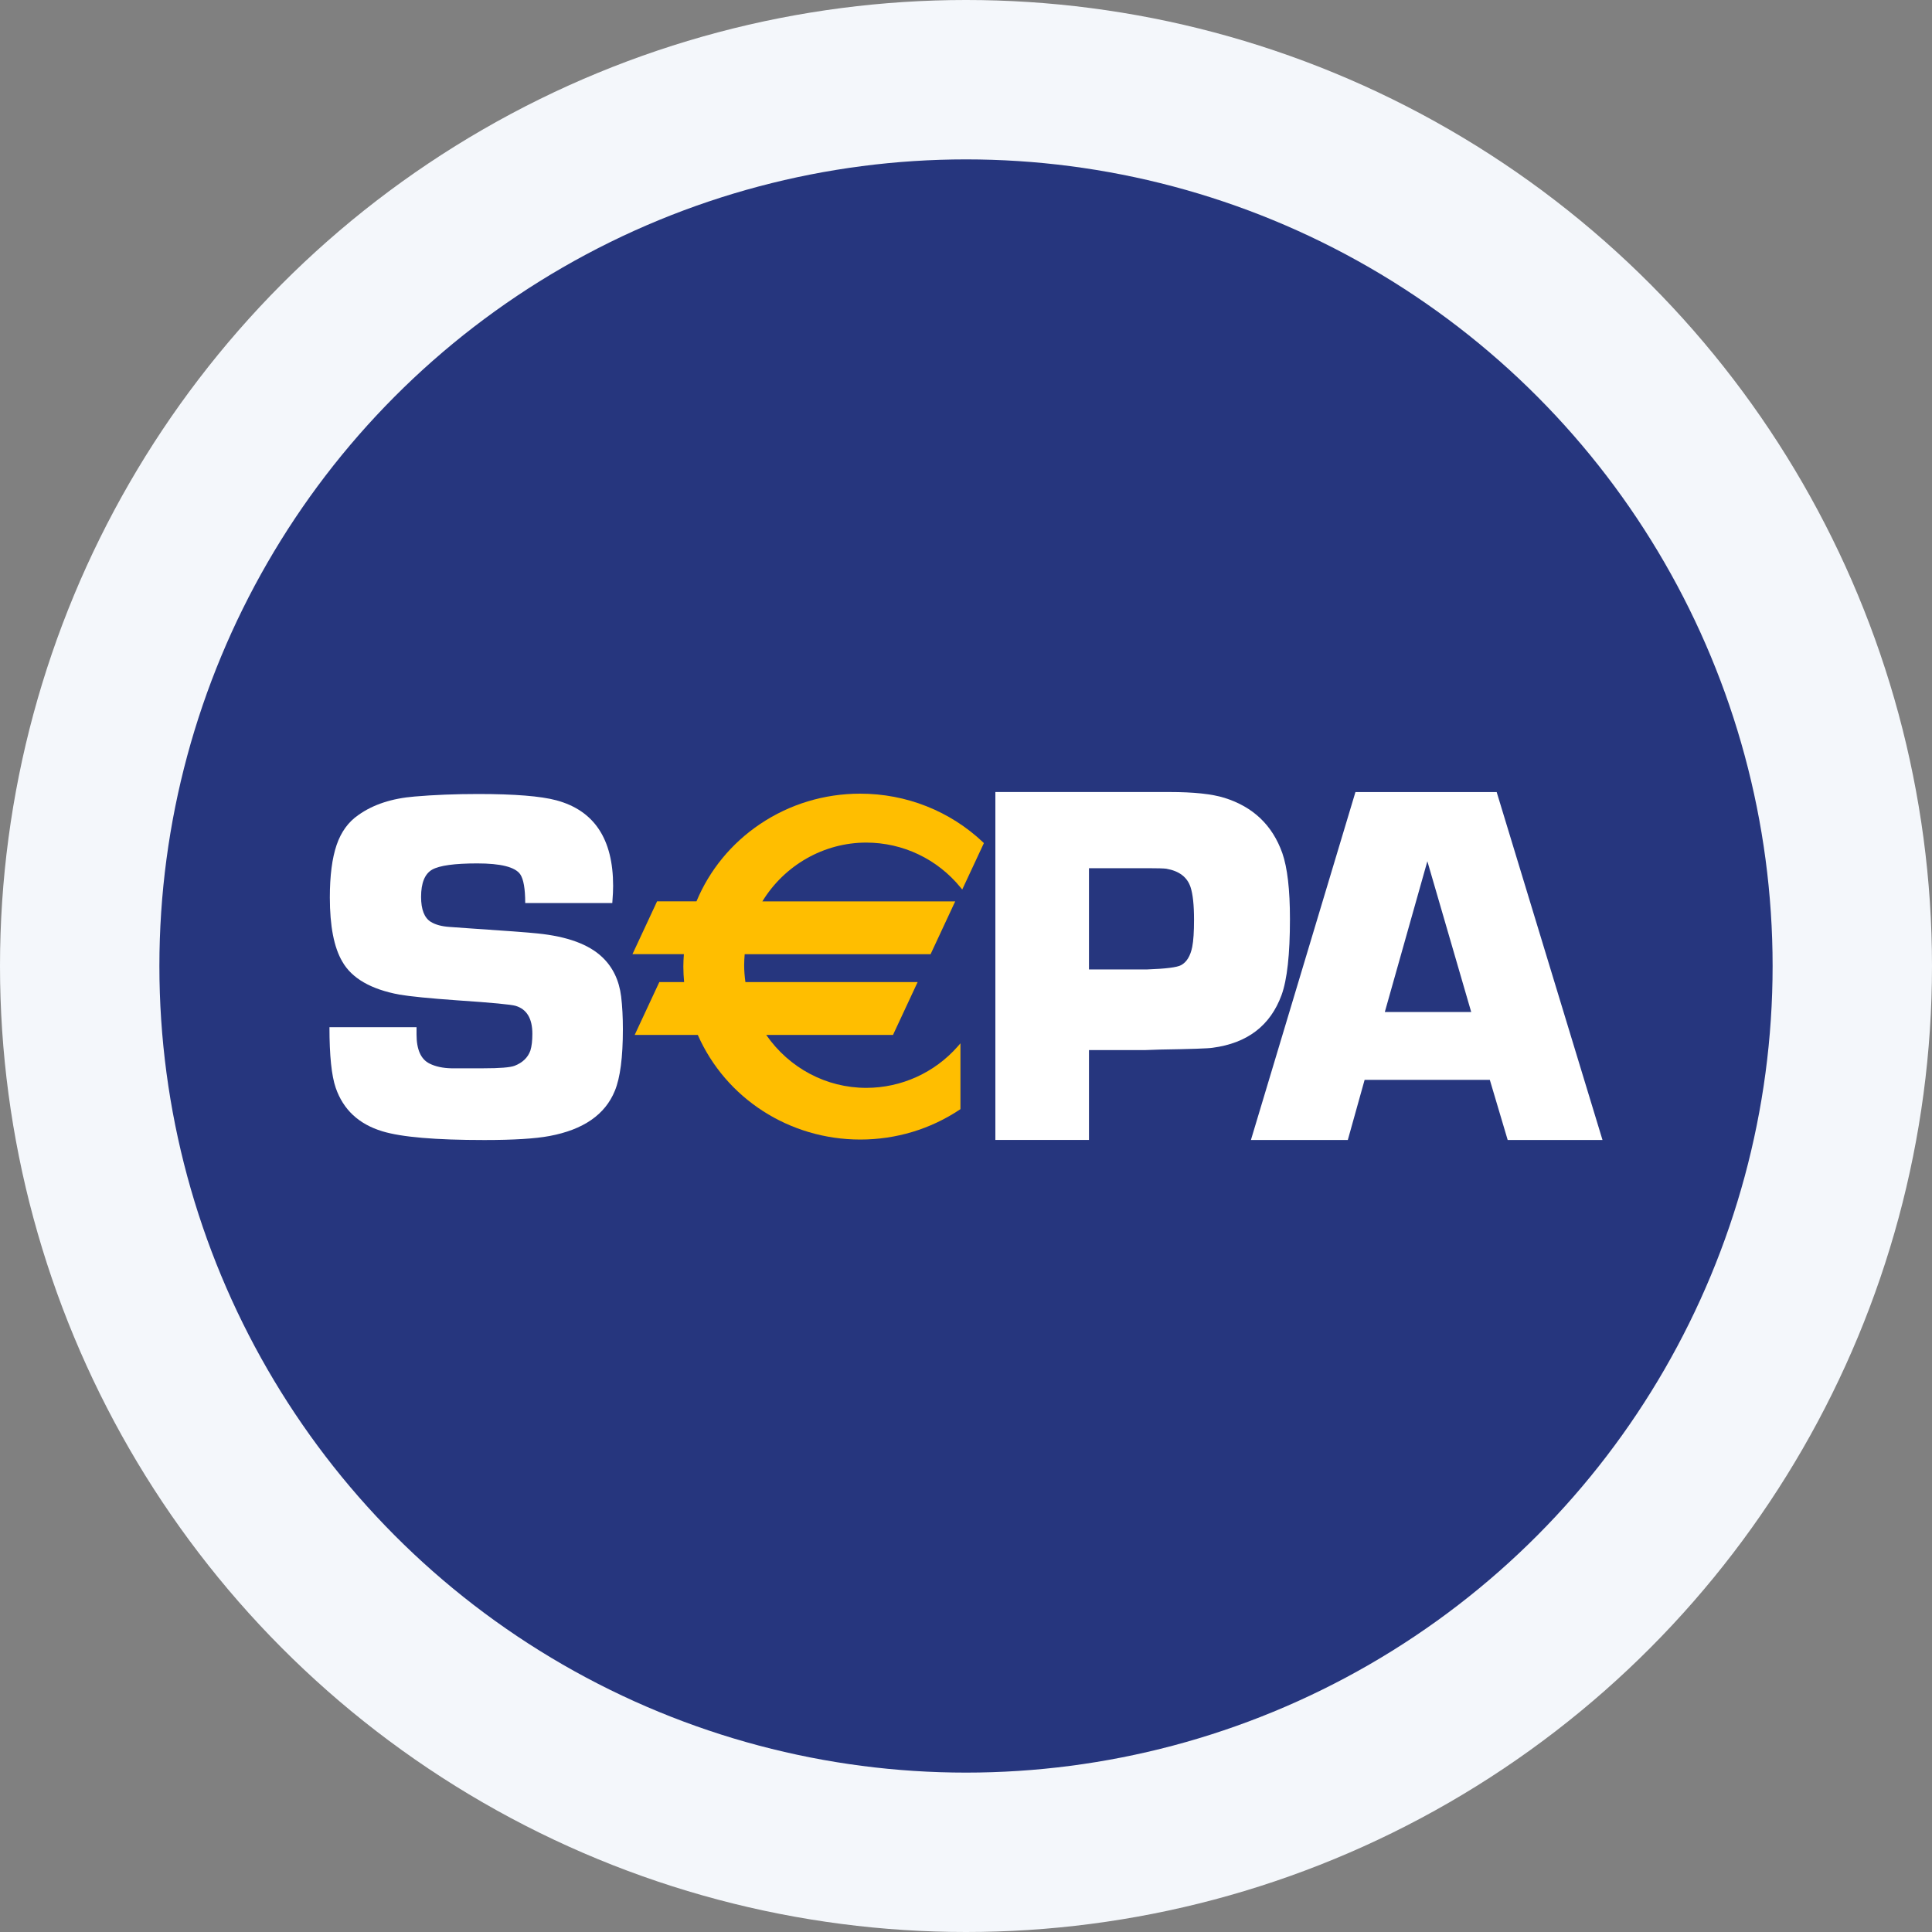 <?xml version="1.0" encoding="utf-8"?>
<!-- Generator: Adobe Illustrator 26.0.1, SVG Export Plug-In . SVG Version: 6.00 Build 0)  -->
<svg version="1.1" id="Слой_1" xmlns="http://www.w3.org/2000/svg" xmlns:xlink="http://www.w3.org/1999/xlink" x="0px" y="0px"
	 viewBox="0 0 40 40" style="enable-background:new 0 0 40 40;" xml:space="preserve">
<rect x="0" y="0" width="40" height="40" fill="#808080" stroke="none"/>
<style type="text/css">
	.st0{fill:#F4F7FB;}
	.st1{fill:#26367E;}
	.st2{fill:#FFFFFF;}
	.st3{fill:#FFBE00;}
</style>
<circle class="st0" cx="20" cy="20" r="20"/>
<circle class="st1" cx="20" cy="20" r="16.7"/>
<path id="path5689" class="st2" d="M12.677,18.696h-1.803c0-0.296-0.035-0.495-0.104-0.596c-0.107-0.15-0.403-0.224-0.888-0.224
	c-0.471,0-0.783,0.043-0.935,0.129c-0.152,0.087-0.229,0.275-0.229,0.564c0,0.262,0.068,0.435,0.203,0.518
	c0.097,0.059,0.225,0.093,0.384,0.104l0.364,0.026c0.78,0.052,1.266,0.088,1.46,0.109c0.616,0.062,1.063,0.226,1.341,0.492
	c0.218,0.207,0.348,0.478,0.39,0.813c0.024,0.2,0.036,0.427,0.036,0.678c0,0.58-0.055,1.004-0.166,1.274
	c-0.201,0.494-0.652,0.806-1.354,0.937c-0.294,0.055-0.744,0.083-1.349,0.083c-1.01,0-1.714-0.06-2.111-0.181
	c-0.488-0.148-0.809-0.448-0.965-0.899c-0.087-0.251-0.13-0.67-0.13-1.256h1.803c0,0.065,0,0.115,0,0.15
	c0,0.313,0.09,0.514,0.269,0.603c0.124,0.062,0.274,0.094,0.451,0.098h0.663c0.338,0,0.554-0.017,0.647-0.052
	c0.166-0.065,0.275-0.17,0.327-0.315c0.028-0.09,0.041-0.205,0.041-0.347c0-0.317-0.116-0.51-0.347-0.579
	c-0.087-0.027-0.489-0.066-1.206-0.114c-0.576-0.041-0.977-0.081-1.201-0.119c-0.59-0.11-0.984-0.338-1.18-0.682
	c-0.173-0.293-0.259-0.736-0.259-1.329c0-0.451,0.047-0.814,0.14-1.086c0.093-0.272,0.244-0.479,0.451-0.621
	c0.304-0.217,0.693-0.345,1.167-0.383c0.394-0.034,0.831-0.052,1.312-0.052c0.757,0,1.296,0.044,1.618,0.13
	c0.785,0.211,1.177,0.801,1.177,1.772C12.695,18.418,12.689,18.537,12.677,18.696"/>
<path id="path5693" class="st2" d="M20.608,23.601v-7.203h2.825h0.443h0.343c0.495,0,0.873,0.04,1.133,0.121
	c0.594,0.186,0.992,0.567,1.197,1.143c0.105,0.302,0.158,0.757,0.158,1.365c0,0.731-0.058,1.256-0.174,1.575
	c-0.232,0.632-0.708,0.996-1.428,1.091c-0.085,0.014-0.445,0.027-1.081,0.037l-0.322,0.011h-1.156v1.86H20.608z M22.546,20.071
	h1.208c0.383-0.014,0.616-0.043,0.7-0.089c0.115-0.063,0.192-0.189,0.23-0.378c0.025-0.126,0.037-0.313,0.037-0.562
	c0-0.305-0.024-0.531-0.073-0.678c-0.07-0.207-0.237-0.332-0.501-0.378c-0.052-0.007-0.178-0.011-0.376-0.011h-1.225V20.071z"/>
<path id="path5697" class="st2" d="M30.845,22.357h-2.592l-0.348,1.245h-2.006l2.164-7.203h2.924l2.191,7.203h-1.963L30.845,22.357z
	 M30.46,20.953l-0.908-3.122l-0.881,3.122H30.46z"/>
<path class="st3" d="M20.354,17.439c-0.687-0.649-1.591-1.007-2.545-1.007c-0.745,0-1.462,0.218-2.074,0.63
	c-0.591,0.398-1.045,0.951-1.315,1.599h-0.796h-0.02l-0.008,0.018l-0.481,1.032l-0.021,0.044h0.049h1.016
	c-0.007,0.092-0.011,0.179-0.011,0.258c0,0.105,0.006,0.212,0.016,0.32h-0.494h-0.02l-0.008,0.018l-0.481,1.032l-0.02,0.044h0.049
	h1.257c0.58,1.316,1.897,2.166,3.364,2.166c0.739,0,1.451-0.214,2.06-0.62l0.014-0.009v-0.017v-1.264v-0.082l-0.054,0.062
	c-0.48,0.547-1.171,0.86-1.896,0.86c-0.831,0-1.597-0.412-2.071-1.096h2.605h0.02l0.008-0.018l0.481-1.032l0.021-0.044h-0.049
	h-3.517c-0.016-0.116-0.026-0.234-0.026-0.349c0-0.076,0.005-0.152,0.011-0.228h3.829h0.02l0.008-0.018l0.481-1.032l0.021-0.044
	h-0.049h-3.944c0.458-0.75,1.273-1.217,2.149-1.217c0.762,0,1.476,0.341,1.958,0.934l0.031,0.038l0.021-0.045l0.418-0.896
	l0.009-0.02L20.354,17.439z"/>
</svg>
